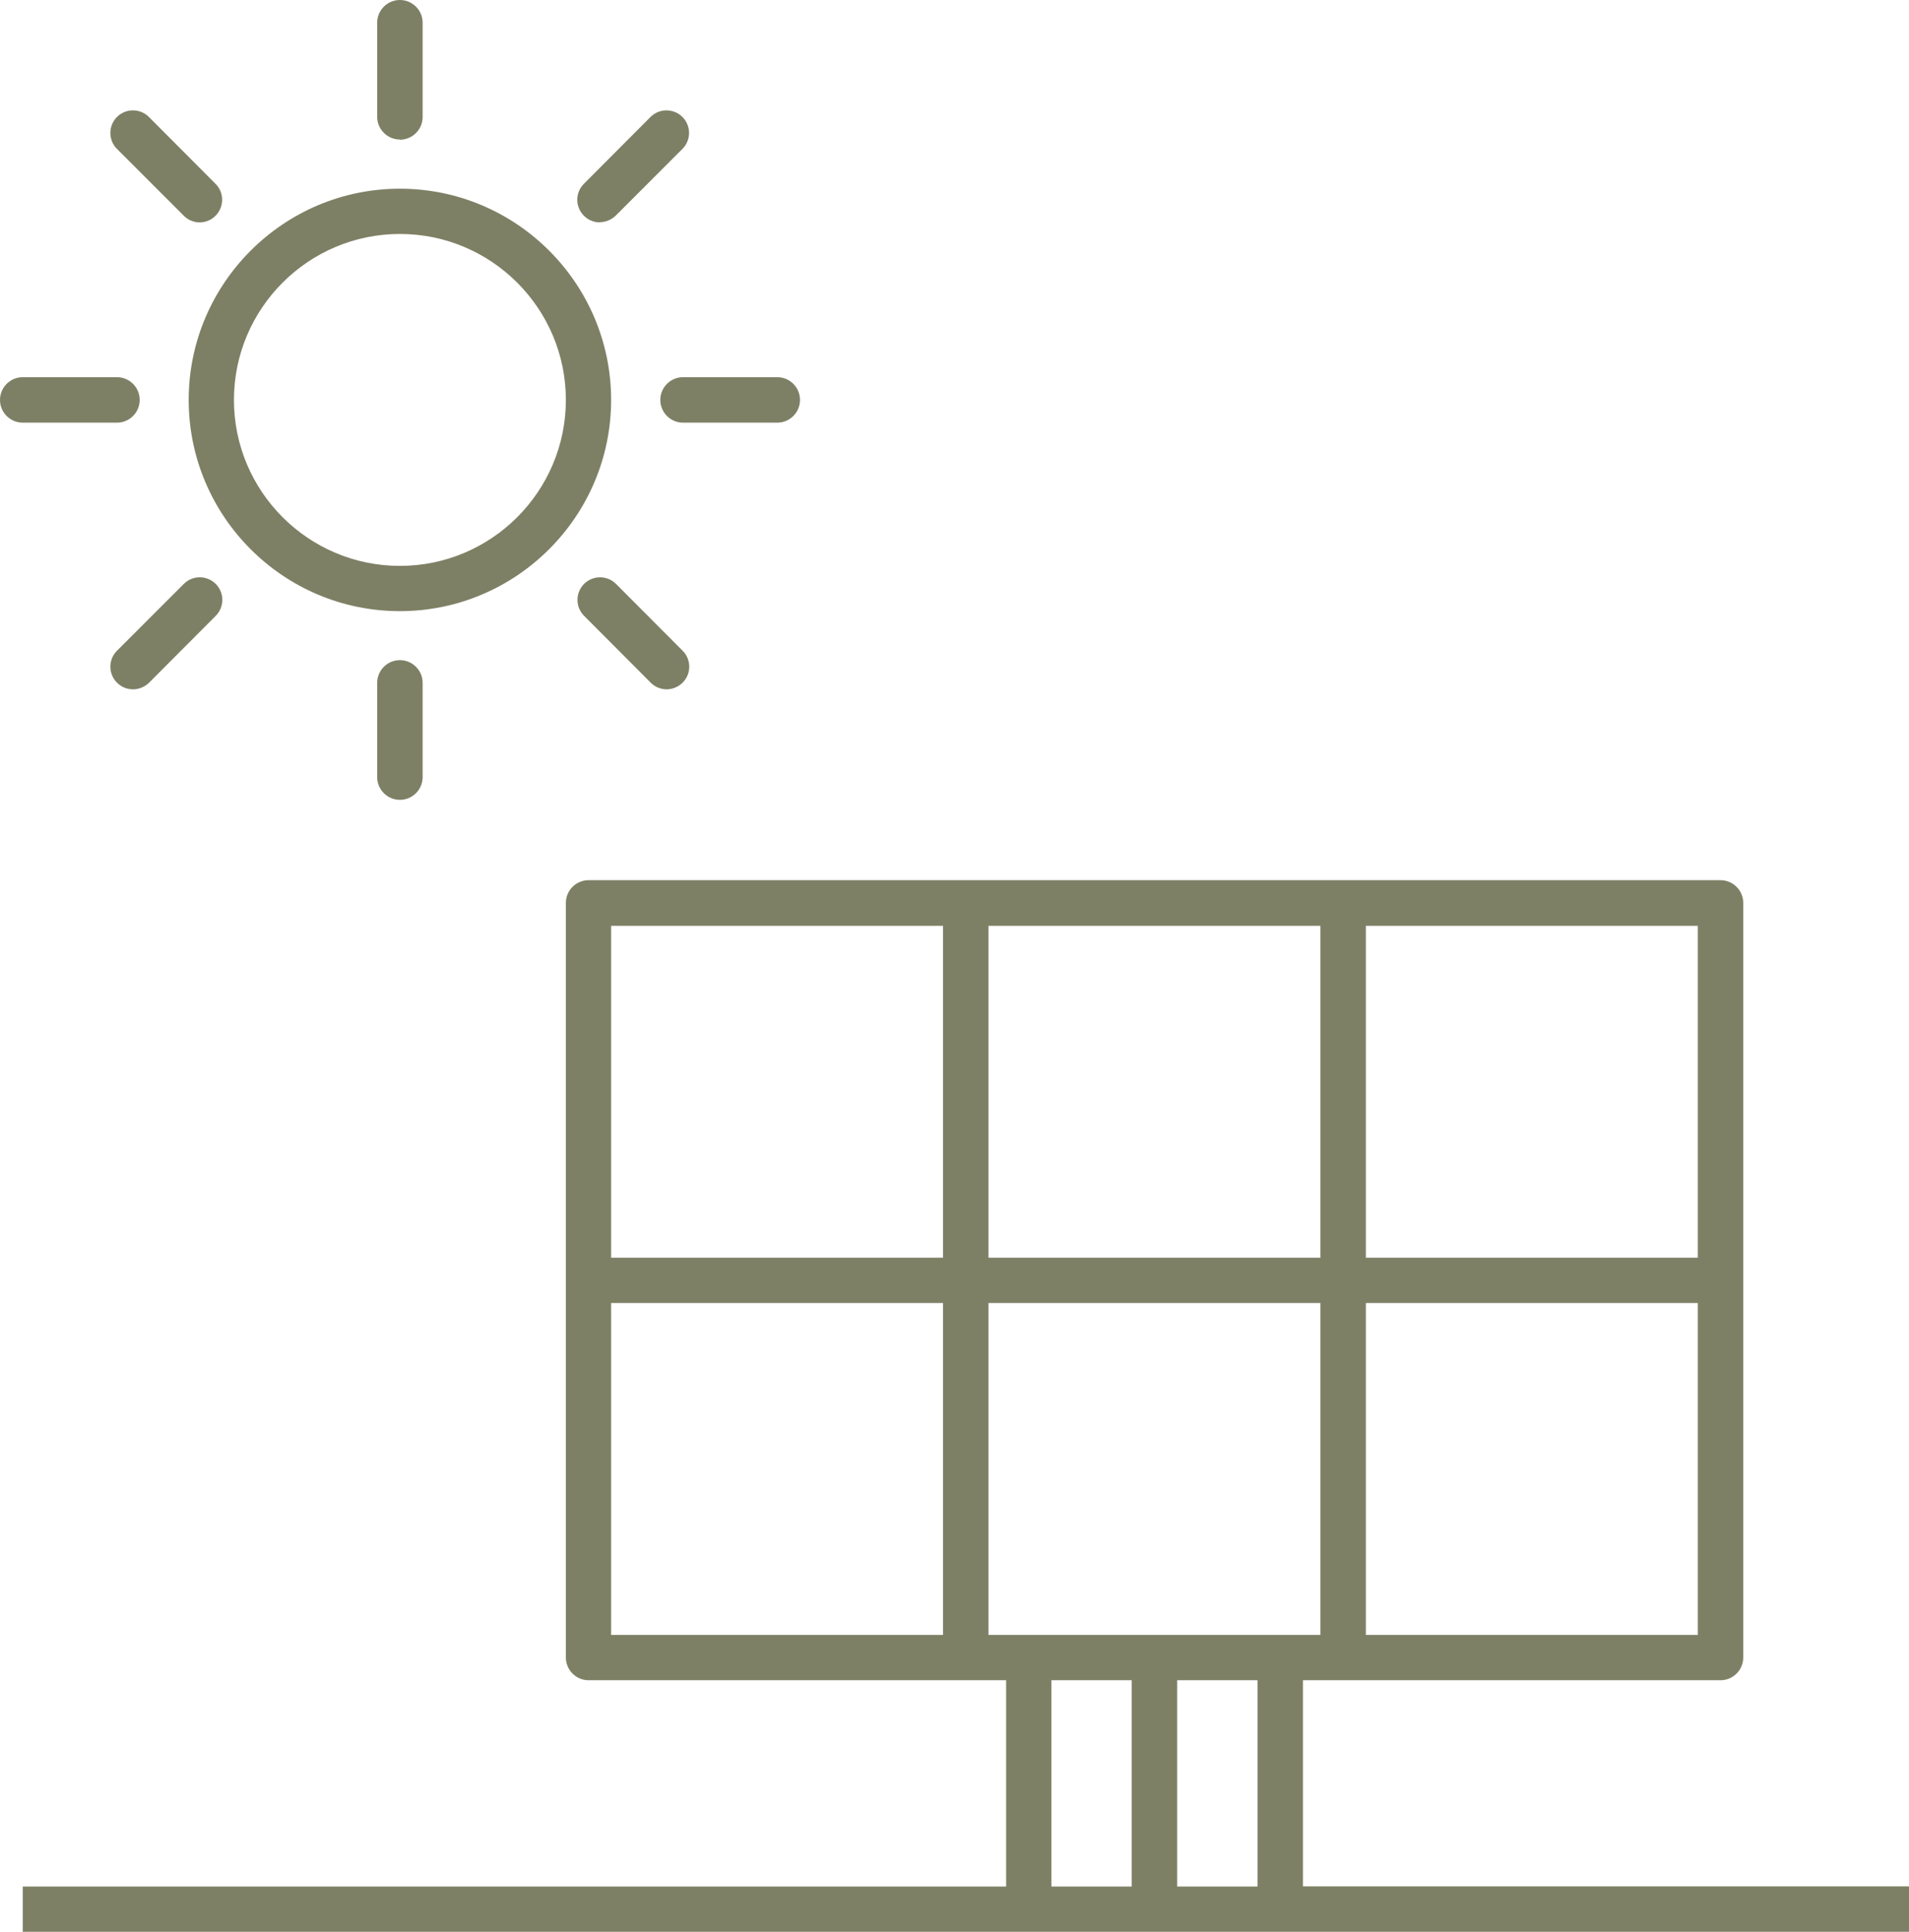 <?xml version="1.0" encoding="UTF-8"?>
<svg xmlns="http://www.w3.org/2000/svg" viewBox="0 0 97.43 98.59">
  <path d="M20.41,40.82c-.64,0-1.16-.52-1.16-1.16v-4.81c0-.64.52-1.16,1.16-1.16s1.16.52,1.16,1.16v4.81c0,.64-.52,1.16-1.16,1.16ZM34.03,35.18c-.3,0-.59-.11-.82-.34l-3.4-3.41c-.45-.45-.45-1.18,0-1.63.45-.45,1.18-.45,1.63,0l3.4,3.41c.45.45.45,1.18,0,1.63-.23.22-.52.34-.82.34ZM6.79,35.18c-.3,0-.59-.11-.82-.34-.45-.45-.45-1.18,0-1.63l3.41-3.41c.45-.45,1.18-.45,1.63,0,.45.45.45,1.18,0,1.63l-3.4,3.41c-.23.22-.52.34-.82.34ZM20.41,31.19c-5.95,0-10.78-4.84-10.78-10.78s4.84-10.78,10.78-10.78,10.78,4.84,10.78,10.78-4.84,10.78-10.78,10.78ZM20.41,11.94c-4.67,0-8.47,3.8-8.47,8.47s3.8,8.47,8.47,8.47,8.47-3.8,8.47-8.47-3.8-8.47-8.47-8.47ZM39.67,21.57h-4.81c-.64,0-1.16-.52-1.16-1.16s.52-1.16,1.16-1.16h4.81c.64,0,1.16.52,1.16,1.16s-.52,1.16-1.16,1.16ZM5.97,21.57H1.16c-.64,0-1.16-.52-1.16-1.16s.52-1.16,1.16-1.16h4.81c.64,0,1.16.52,1.16,1.16s-.52,1.16-1.16,1.16ZM30.62,11.35c-.3,0-.59-.11-.82-.34-.45-.45-.45-1.18,0-1.63l3.4-3.41c.45-.45,1.18-.45,1.63,0,.45.45.45,1.18,0,1.63l-3.4,3.4c-.23.22-.52.34-.82.34ZM10.2,11.35c-.3,0-.59-.11-.82-.34l-3.41-3.41c-.45-.45-.45-1.18,0-1.63.45-.45,1.18-.45,1.63,0l3.4,3.41c.45.45.45,1.18,0,1.63-.22.23-.52.34-.82.34ZM20.41,7.12c-.64,0-1.16-.52-1.16-1.16V1.16c0-.64.52-1.16,1.16-1.16s1.16.52,1.16,1.16v4.81c0,.64-.52,1.16-1.16,1.16ZM97.43,98.59H1.16v-2.31h50.19v-10.53h-21.31c-.64,0-1.16-.52-1.16-1.16v-38.51c0-.64.52-1.16,1.16-1.16h57.77c.64,0,1.16.52,1.16,1.16v38.51c0,.64-.52,1.16-1.16,1.16h-21.31v10.52h30.94v2.31ZM60.08,96.28h4.1v-10.53h-4.1v10.53ZM53.66,96.28h4.1v-10.53h-4.1v10.53ZM69.71,83.44h16.94v-16.94h-16.94v16.94ZM50.45,83.44h16.94v-16.94h-16.94v16.94ZM31.19,83.44h16.94v-16.94h-16.94v16.94ZM69.71,64.19h16.94v-16.94h-16.94v16.94ZM50.45,64.19h16.94v-16.94h-16.94v16.94ZM31.19,64.19h16.94v-16.94h-16.94v16.94Z" fill="#7e8065"/>
</svg>